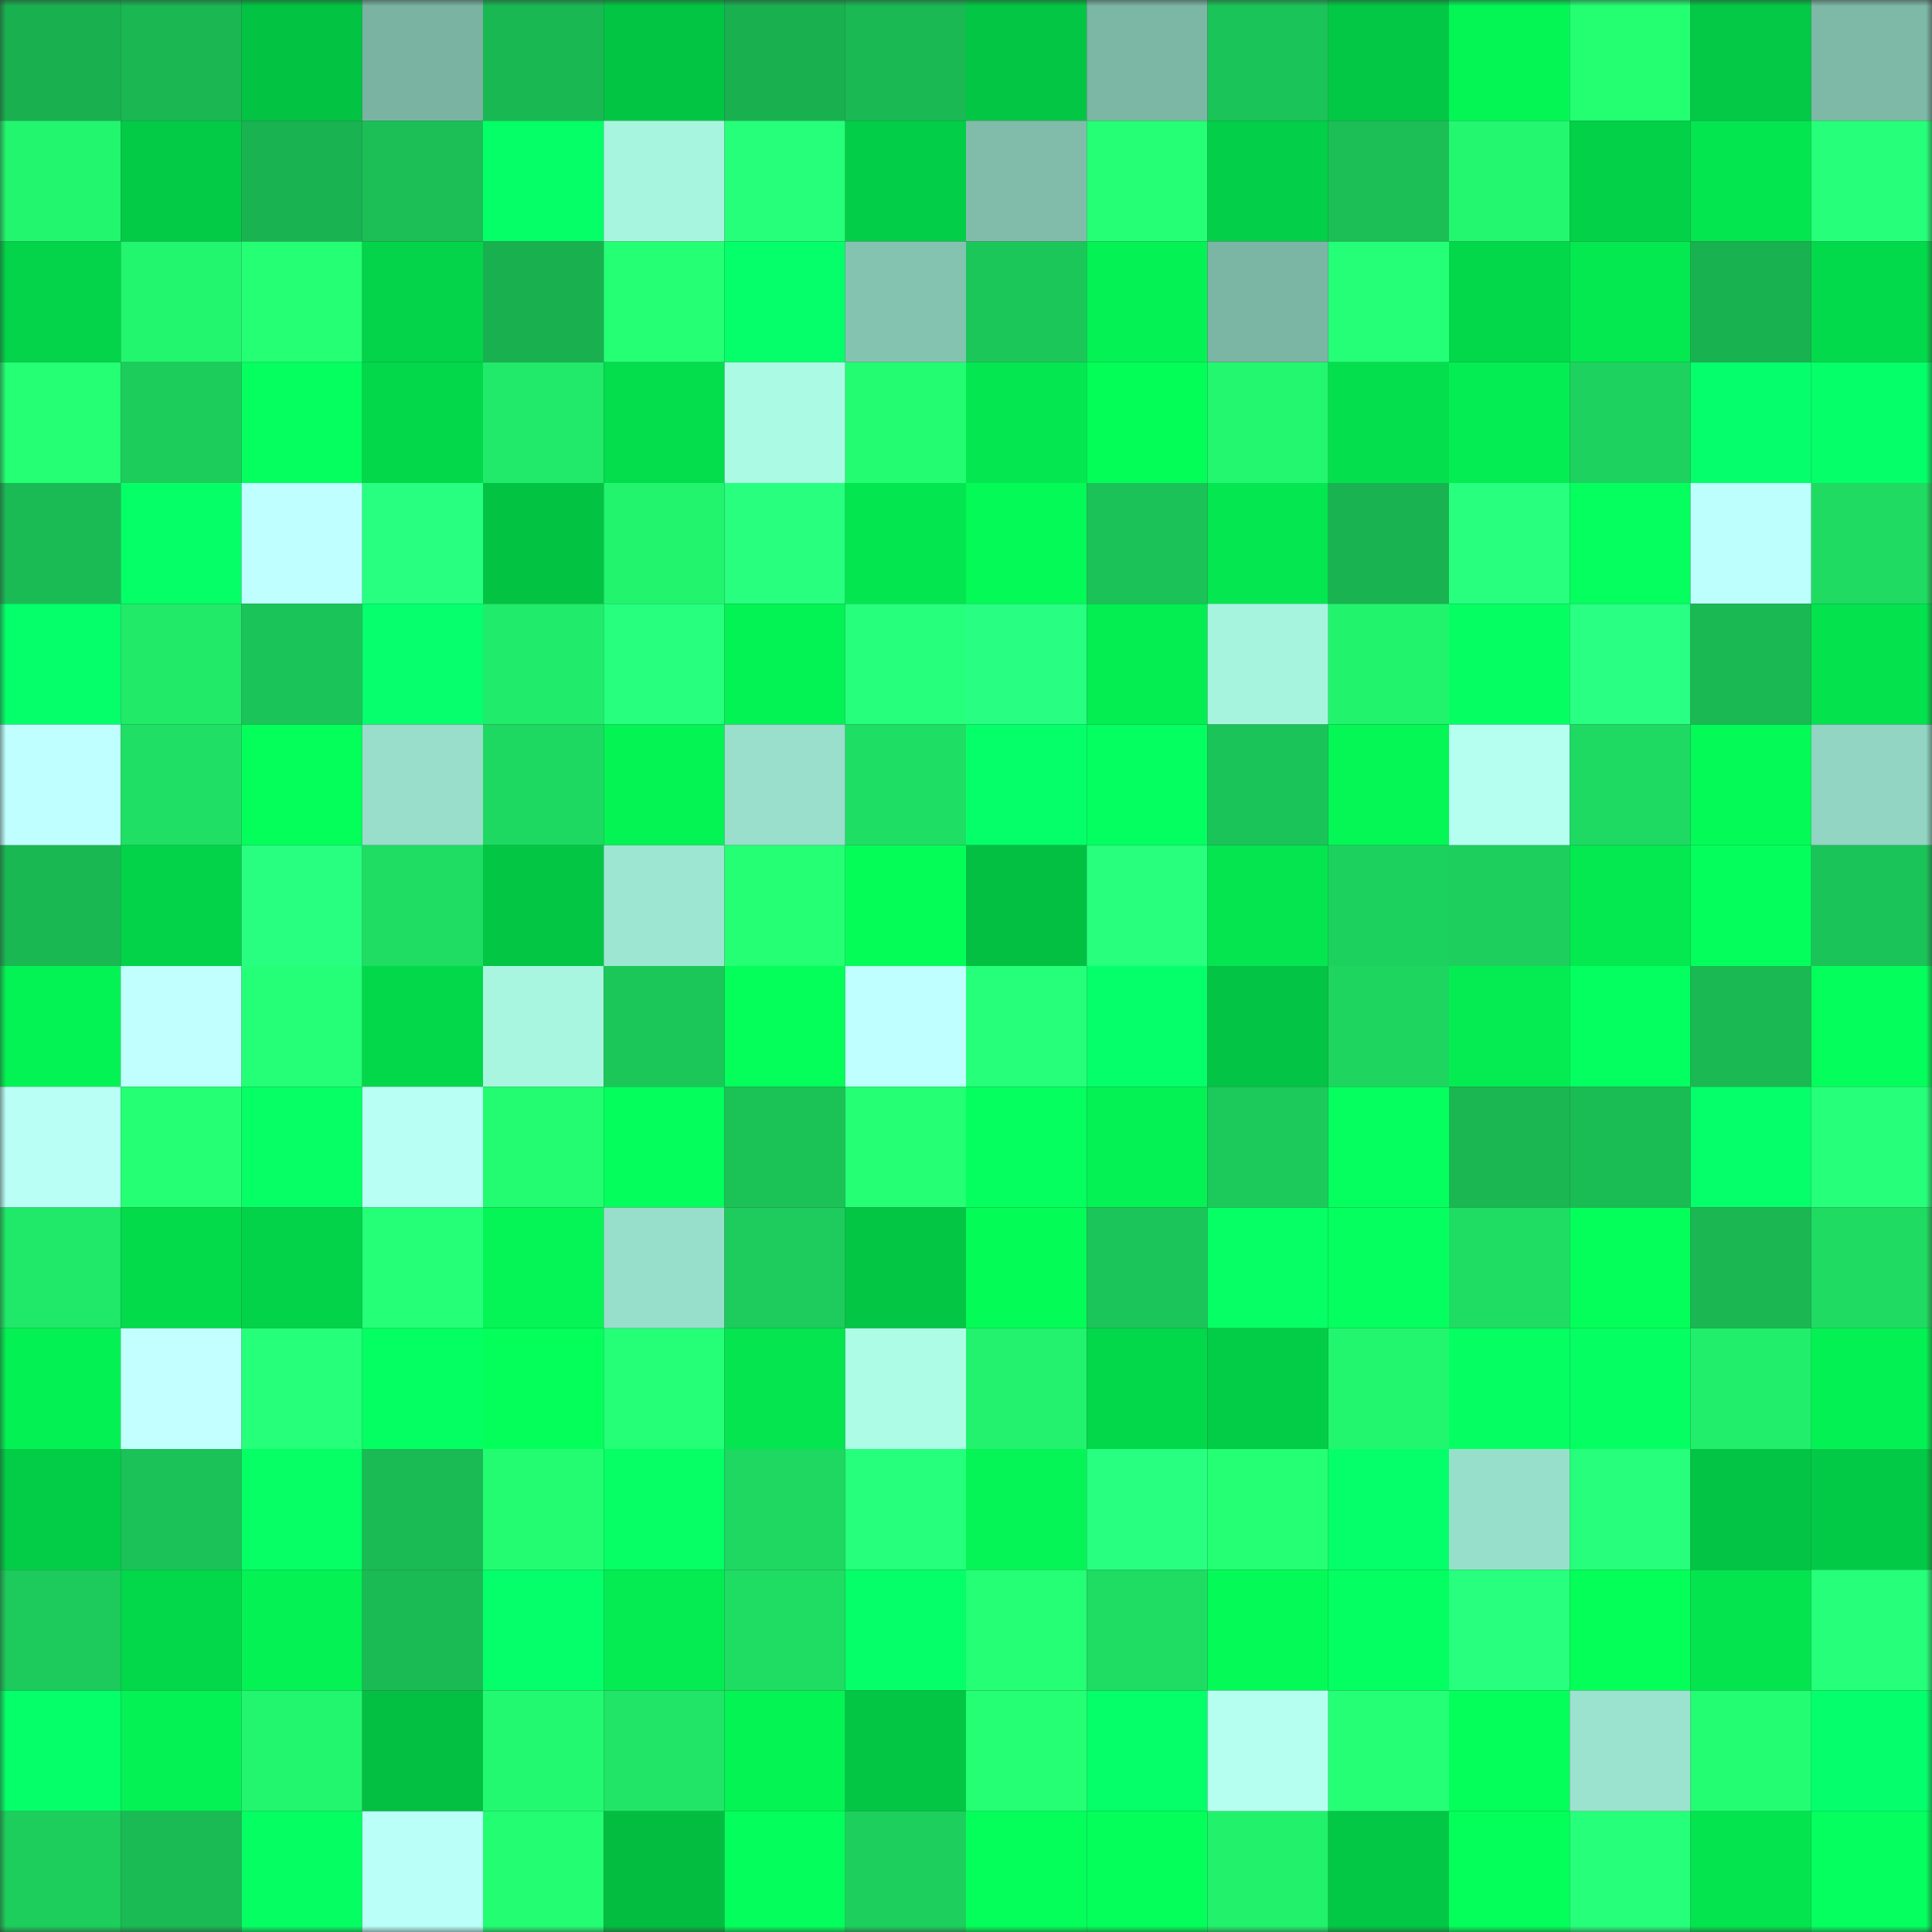 <svg viewBox="0 0 160 160" fill="none" role="img" xmlns="http://www.w3.org/2000/svg" width="240" height="240" name="lens%2Cpxlinker.lens"><rect x="0" y="0" width="160" height="160" fill="#333333" stroke="none"/><mask id="922179601" mask-type="alpha" maskUnits="userSpaceOnUse" x="0" y="0" width="160" height="160"><rect width="160" height="160" fill="#FFFFFF"></rect></mask><g mask="url(#922179601)"><rect x="0" y="0" width="10" height="10" fill="#19b150"></rect><rect x="10" y="0" width="10" height="10" fill="#1ab752"></rect><rect x="20" y="0" width="10" height="10" fill="#03c343"></rect><rect x="30" y="0" width="10" height="10" fill="#7ab3a2"></rect><rect x="40" y="0" width="10" height="10" fill="#1ab853"></rect><rect x="50" y="0" width="10" height="10" fill="#03c544"></rect><rect x="60" y="0" width="10" height="10" fill="#19b150"></rect><rect x="70" y="0" width="10" height="10" fill="#1ab953"></rect><rect x="80" y="0" width="10" height="10" fill="#03c644"></rect><rect x="90" y="0" width="10" height="10" fill="#7cb6a5"></rect><rect x="100" y="0" width="10" height="10" fill="#1bc458"></rect><rect x="110" y="0" width="10" height="10" fill="#03c845"></rect><rect x="120" y="0" width="10" height="10" fill="#04f655"></rect><rect x="130" y="0" width="10" height="10" fill="#24ff72"></rect><rect x="140" y="0" width="10" height="10" fill="#03c946"></rect><rect x="150" y="0" width="10" height="10" fill="#7eb8a7"></rect><rect x="0" y="10" width="10" height="10" fill="#22f66e"></rect><rect x="10" y="10" width="10" height="10" fill="#03cb46"></rect><rect x="20" y="10" width="10" height="10" fill="#19b351"></rect><rect x="30" y="10" width="10" height="10" fill="#1bbf56"></rect><rect x="40" y="10" width="10" height="10" fill="#05ff66"></rect><rect x="50" y="10" width="10" height="10" fill="#a7f5de"></rect><rect x="60" y="10" width="10" height="10" fill="#26ff79"></rect><rect x="70" y="10" width="10" height="10" fill="#03ce47"></rect><rect x="80" y="10" width="10" height="10" fill="#81bcab"></rect><rect x="90" y="10" width="10" height="10" fill="#24ff75"></rect><rect x="100" y="10" width="10" height="10" fill="#03cf48"></rect><rect x="110" y="10" width="10" height="10" fill="#1bbf56"></rect><rect x="120" y="10" width="10" height="10" fill="#23f76f"></rect><rect x="130" y="10" width="10" height="10" fill="#03d148"></rect><rect x="140" y="10" width="10" height="10" fill="#04e64f"></rect><rect x="150" y="10" width="10" height="10" fill="#26ff79"></rect><rect x="0" y="20" width="10" height="10" fill="#03d449"></rect><rect x="10" y="20" width="10" height="10" fill="#22f56e"></rect><rect x="20" y="20" width="10" height="10" fill="#24ff74"></rect><rect x="30" y="20" width="10" height="10" fill="#03d449"></rect><rect x="40" y="20" width="10" height="10" fill="#19b150"></rect><rect x="50" y="20" width="10" height="10" fill="#24ff74"></rect><rect x="60" y="20" width="10" height="10" fill="#05ff6a"></rect><rect x="70" y="20" width="10" height="10" fill="#85c3b1"></rect><rect x="80" y="20" width="10" height="10" fill="#1cc759"></rect><rect x="90" y="20" width="10" height="10" fill="#04f254"></rect><rect x="100" y="20" width="10" height="10" fill="#7bb5a4"></rect><rect x="110" y="20" width="10" height="10" fill="#25ff77"></rect><rect x="120" y="20" width="10" height="10" fill="#03d84b"></rect><rect x="130" y="20" width="10" height="10" fill="#04e850"></rect><rect x="140" y="20" width="10" height="10" fill="#19b250"></rect><rect x="150" y="20" width="10" height="10" fill="#03da4b"></rect><rect x="0" y="30" width="10" height="10" fill="#24ff74"></rect><rect x="10" y="30" width="10" height="10" fill="#1dcd5c"></rect><rect x="20" y="30" width="10" height="10" fill="#04ff5f"></rect><rect x="30" y="30" width="10" height="10" fill="#03d84a"></rect><rect x="40" y="30" width="10" height="10" fill="#21e969"></rect><rect x="50" y="30" width="10" height="10" fill="#04dd4c"></rect><rect x="60" y="30" width="10" height="10" fill="#abfbe4"></rect><rect x="70" y="30" width="10" height="10" fill="#23fc71"></rect><rect x="80" y="30" width="10" height="10" fill="#04e750"></rect><rect x="90" y="30" width="10" height="10" fill="#04fe58"></rect><rect x="100" y="30" width="10" height="10" fill="#23f76f"></rect><rect x="110" y="30" width="10" height="10" fill="#04e04d"></rect><rect x="120" y="30" width="10" height="10" fill="#04ed52"></rect><rect x="130" y="30" width="10" height="10" fill="#1dd25e"></rect><rect x="140" y="30" width="10" height="10" fill="#05ff6c"></rect><rect x="150" y="30" width="10" height="10" fill="#05ff69"></rect><rect x="0" y="40" width="10" height="10" fill="#1abb54"></rect><rect x="10" y="40" width="10" height="10" fill="#05ff67"></rect><rect x="20" y="40" width="10" height="10" fill="#bfffff"></rect><rect x="30" y="40" width="10" height="10" fill="#28ff81"></rect><rect x="40" y="40" width="10" height="10" fill="#03c343"></rect><rect x="50" y="40" width="10" height="10" fill="#22f46d"></rect><rect x="60" y="40" width="10" height="10" fill="#28ff7f"></rect><rect x="70" y="40" width="10" height="10" fill="#04e64f"></rect><rect x="80" y="40" width="10" height="10" fill="#04fa56"></rect><rect x="90" y="40" width="10" height="10" fill="#1bc257"></rect><rect x="100" y="40" width="10" height="10" fill="#04e750"></rect><rect x="110" y="40" width="10" height="10" fill="#19b451"></rect><rect x="120" y="40" width="10" height="10" fill="#28ff7f"></rect><rect x="130" y="40" width="10" height="10" fill="#04ff5e"></rect><rect x="140" y="40" width="10" height="10" fill="#bdfffc"></rect><rect x="150" y="40" width="10" height="10" fill="#1fdb62"></rect><rect x="0" y="50" width="10" height="10" fill="#05ff6b"></rect><rect x="10" y="50" width="10" height="10" fill="#21ea69"></rect><rect x="20" y="50" width="10" height="10" fill="#1bc458"></rect><rect x="30" y="50" width="10" height="10" fill="#05ff6d"></rect><rect x="40" y="50" width="10" height="10" fill="#21eb6a"></rect><rect x="50" y="50" width="10" height="10" fill="#27ff7e"></rect><rect x="60" y="50" width="10" height="10" fill="#04f354"></rect><rect x="70" y="50" width="10" height="10" fill="#26ff7b"></rect><rect x="80" y="50" width="10" height="10" fill="#28ff82"></rect><rect x="90" y="50" width="10" height="10" fill="#04ee52"></rect><rect x="100" y="50" width="10" height="10" fill="#a6f4dd"></rect><rect x="110" y="50" width="10" height="10" fill="#22f36d"></rect><rect x="120" y="50" width="10" height="10" fill="#05ff62"></rect><rect x="130" y="50" width="10" height="10" fill="#29ff83"></rect><rect x="140" y="50" width="10" height="10" fill="#1ab953"></rect><rect x="150" y="50" width="10" height="10" fill="#04e24e"></rect><rect x="0" y="60" width="10" height="10" fill="#c0ffff"></rect><rect x="10" y="60" width="10" height="10" fill="#1fdf64"></rect><rect x="20" y="60" width="10" height="10" fill="#04ff5b"></rect><rect x="30" y="60" width="10" height="10" fill="#98deca"></rect><rect x="40" y="60" width="10" height="10" fill="#1ed961"></rect><rect x="50" y="60" width="10" height="10" fill="#04f454"></rect><rect x="60" y="60" width="10" height="10" fill="#99dfcb"></rect><rect x="70" y="60" width="10" height="10" fill="#1fde64"></rect><rect x="80" y="60" width="10" height="10" fill="#05ff68"></rect><rect x="90" y="60" width="10" height="10" fill="#04ff61"></rect><rect x="100" y="60" width="10" height="10" fill="#1bc458"></rect><rect x="110" y="60" width="10" height="10" fill="#04f755"></rect><rect x="120" y="60" width="10" height="10" fill="#b5fff1"></rect><rect x="130" y="60" width="10" height="10" fill="#1eda62"></rect><rect x="140" y="60" width="10" height="10" fill="#04fb57"></rect><rect x="150" y="60" width="10" height="10" fill="#91d5c2"></rect><rect x="0" y="70" width="10" height="10" fill="#1ab853"></rect><rect x="10" y="70" width="10" height="10" fill="#03d349"></rect><rect x="20" y="70" width="10" height="10" fill="#28ff81"></rect><rect x="30" y="70" width="10" height="10" fill="#1fdc63"></rect><rect x="40" y="70" width="10" height="10" fill="#03c644"></rect><rect x="50" y="70" width="10" height="10" fill="#9de6d1"></rect><rect x="60" y="70" width="10" height="10" fill="#24ff74"></rect><rect x="70" y="70" width="10" height="10" fill="#04fd57"></rect><rect x="80" y="70" width="10" height="10" fill="#03c042"></rect><rect x="90" y="70" width="10" height="10" fill="#27ff7d"></rect><rect x="100" y="70" width="10" height="10" fill="#04e54f"></rect><rect x="110" y="70" width="10" height="10" fill="#1dd15e"></rect><rect x="120" y="70" width="10" height="10" fill="#1dd05d"></rect><rect x="130" y="70" width="10" height="10" fill="#04e850"></rect><rect x="140" y="70" width="10" height="10" fill="#04ff5d"></rect><rect x="150" y="70" width="10" height="10" fill="#1bc458"></rect><rect x="0" y="80" width="10" height="10" fill="#04f354"></rect><rect x="10" y="80" width="10" height="10" fill="#c1ffff"></rect><rect x="20" y="80" width="10" height="10" fill="#25ff77"></rect><rect x="30" y="80" width="10" height="10" fill="#03d84a"></rect><rect x="40" y="80" width="10" height="10" fill="#a8f6e0"></rect><rect x="50" y="80" width="10" height="10" fill="#1cc759"></rect><rect x="60" y="80" width="10" height="10" fill="#04ff5a"></rect><rect x="70" y="80" width="10" height="10" fill="#c0ffff"></rect><rect x="80" y="80" width="10" height="10" fill="#26ff7a"></rect><rect x="90" y="80" width="10" height="10" fill="#05ff6b"></rect><rect x="100" y="80" width="10" height="10" fill="#03c444"></rect><rect x="110" y="80" width="10" height="10" fill="#1ed560"></rect><rect x="120" y="80" width="10" height="10" fill="#04ec51"></rect><rect x="130" y="80" width="10" height="10" fill="#04ff61"></rect><rect x="140" y="80" width="10" height="10" fill="#1ab953"></rect><rect x="150" y="80" width="10" height="10" fill="#04ff5c"></rect><rect x="0" y="90" width="10" height="10" fill="#b9fff6"></rect><rect x="10" y="90" width="10" height="10" fill="#24ff73"></rect><rect x="20" y="90" width="10" height="10" fill="#05ff65"></rect><rect x="30" y="90" width="10" height="10" fill="#b8fff4"></rect><rect x="40" y="90" width="10" height="10" fill="#23fc71"></rect><rect x="50" y="90" width="10" height="10" fill="#04ff5d"></rect><rect x="60" y="90" width="10" height="10" fill="#1bc357"></rect><rect x="70" y="90" width="10" height="10" fill="#24ff74"></rect><rect x="80" y="90" width="10" height="10" fill="#04ff5f"></rect><rect x="90" y="90" width="10" height="10" fill="#04f254"></rect><rect x="100" y="90" width="10" height="10" fill="#1cca5b"></rect><rect x="110" y="90" width="10" height="10" fill="#04ff5f"></rect><rect x="120" y="90" width="10" height="10" fill="#1ab752"></rect><rect x="130" y="90" width="10" height="10" fill="#1abc54"></rect><rect x="140" y="90" width="10" height="10" fill="#05ff6a"></rect><rect x="150" y="90" width="10" height="10" fill="#26ff79"></rect><rect x="0" y="100" width="10" height="10" fill="#20e868"></rect><rect x="10" y="100" width="10" height="10" fill="#03db4b"></rect><rect x="20" y="100" width="10" height="10" fill="#03d349"></rect><rect x="30" y="100" width="10" height="10" fill="#25ff77"></rect><rect x="40" y="100" width="10" height="10" fill="#04f555"></rect><rect x="50" y="100" width="10" height="10" fill="#98dfcb"></rect><rect x="60" y="100" width="10" height="10" fill="#1dcc5c"></rect><rect x="70" y="100" width="10" height="10" fill="#03c644"></rect><rect x="80" y="100" width="10" height="10" fill="#04fc57"></rect><rect x="90" y="100" width="10" height="10" fill="#1cc559"></rect><rect x="100" y="100" width="10" height="10" fill="#05ff64"></rect><rect x="110" y="100" width="10" height="10" fill="#04ff5f"></rect><rect x="120" y="100" width="10" height="10" fill="#1fdd63"></rect><rect x="130" y="100" width="10" height="10" fill="#04ff5b"></rect><rect x="140" y="100" width="10" height="10" fill="#1ab752"></rect><rect x="150" y="100" width="10" height="10" fill="#1fdb62"></rect><rect x="0" y="110" width="10" height="10" fill="#04f153"></rect><rect x="10" y="110" width="10" height="10" fill="#c3ffff"></rect><rect x="20" y="110" width="10" height="10" fill="#26ff79"></rect><rect x="30" y="110" width="10" height="10" fill="#04ff62"></rect><rect x="40" y="110" width="10" height="10" fill="#04ff5b"></rect><rect x="50" y="110" width="10" height="10" fill="#25ff77"></rect><rect x="60" y="110" width="10" height="10" fill="#04e54f"></rect><rect x="70" y="110" width="10" height="10" fill="#adfde6"></rect><rect x="80" y="110" width="10" height="10" fill="#22f26d"></rect><rect x="90" y="110" width="10" height="10" fill="#03d74a"></rect><rect x="100" y="110" width="10" height="10" fill="#03cc46"></rect><rect x="110" y="110" width="10" height="10" fill="#22f66f"></rect><rect x="120" y="110" width="10" height="10" fill="#05ff63"></rect><rect x="130" y="110" width="10" height="10" fill="#05ff63"></rect><rect x="140" y="110" width="10" height="10" fill="#21ef6b"></rect><rect x="150" y="110" width="10" height="10" fill="#04f153"></rect><rect x="0" y="120" width="10" height="10" fill="#03cc47"></rect><rect x="10" y="120" width="10" height="10" fill="#1bc257"></rect><rect x="20" y="120" width="10" height="10" fill="#05ff65"></rect><rect x="30" y="120" width="10" height="10" fill="#1abb54"></rect><rect x="40" y="120" width="10" height="10" fill="#23fc71"></rect><rect x="50" y="120" width="10" height="10" fill="#05ff65"></rect><rect x="60" y="120" width="10" height="10" fill="#1ed861"></rect><rect x="70" y="120" width="10" height="10" fill="#26ff7b"></rect><rect x="80" y="120" width="10" height="10" fill="#04f555"></rect><rect x="90" y="120" width="10" height="10" fill="#28ff81"></rect><rect x="100" y="120" width="10" height="10" fill="#24ff73"></rect><rect x="110" y="120" width="10" height="10" fill="#05ff6b"></rect><rect x="120" y="120" width="10" height="10" fill="#98dfcb"></rect><rect x="130" y="120" width="10" height="10" fill="#27ff7c"></rect><rect x="140" y="120" width="10" height="10" fill="#03c444"></rect><rect x="150" y="120" width="10" height="10" fill="#03ca46"></rect><rect x="0" y="130" width="10" height="10" fill="#1ccb5b"></rect><rect x="10" y="130" width="10" height="10" fill="#03d74a"></rect><rect x="20" y="130" width="10" height="10" fill="#04f254"></rect><rect x="30" y="130" width="10" height="10" fill="#1abb54"></rect><rect x="40" y="130" width="10" height="10" fill="#05ff6a"></rect><rect x="50" y="130" width="10" height="10" fill="#04ec52"></rect><rect x="60" y="130" width="10" height="10" fill="#1fdd63"></rect><rect x="70" y="130" width="10" height="10" fill="#05ff68"></rect><rect x="80" y="130" width="10" height="10" fill="#25ff76"></rect><rect x="90" y="130" width="10" height="10" fill="#1fdc63"></rect><rect x="100" y="130" width="10" height="10" fill="#04fb57"></rect><rect x="110" y="130" width="10" height="10" fill="#04ff62"></rect><rect x="120" y="130" width="10" height="10" fill="#28ff7f"></rect><rect x="130" y="130" width="10" height="10" fill="#04ff58"></rect><rect x="140" y="130" width="10" height="10" fill="#04e44f"></rect><rect x="150" y="130" width="10" height="10" fill="#26ff79"></rect><rect x="0" y="140" width="10" height="10" fill="#05ff69"></rect><rect x="10" y="140" width="10" height="10" fill="#04f254"></rect><rect x="20" y="140" width="10" height="10" fill="#22f66f"></rect><rect x="30" y="140" width="10" height="10" fill="#03c042"></rect><rect x="40" y="140" width="10" height="10" fill="#23f970"></rect><rect x="50" y="140" width="10" height="10" fill="#20e567"></rect><rect x="60" y="140" width="10" height="10" fill="#04f454"></rect><rect x="70" y="140" width="10" height="10" fill="#03c644"></rect><rect x="80" y="140" width="10" height="10" fill="#24ff74"></rect><rect x="90" y="140" width="10" height="10" fill="#05ff68"></rect><rect x="100" y="140" width="10" height="10" fill="#b5fff1"></rect><rect x="110" y="140" width="10" height="10" fill="#25ff75"></rect><rect x="120" y="140" width="10" height="10" fill="#04ff5b"></rect><rect x="130" y="140" width="10" height="10" fill="#9be3ce"></rect><rect x="140" y="140" width="10" height="10" fill="#23fd72"></rect><rect x="150" y="140" width="10" height="10" fill="#05ff6c"></rect><rect x="0" y="150" width="10" height="10" fill="#1dce5c"></rect><rect x="10" y="150" width="10" height="10" fill="#1aba54"></rect><rect x="20" y="150" width="10" height="10" fill="#05ff63"></rect><rect x="30" y="150" width="10" height="10" fill="#bafff8"></rect><rect x="40" y="150" width="10" height="10" fill="#23fd72"></rect><rect x="50" y="150" width="10" height="10" fill="#03bd41"></rect><rect x="60" y="150" width="10" height="10" fill="#04ff5d"></rect><rect x="70" y="150" width="10" height="10" fill="#1dd05d"></rect><rect x="80" y="150" width="10" height="10" fill="#04ff5a"></rect><rect x="90" y="150" width="10" height="10" fill="#04ff5a"></rect><rect x="100" y="150" width="10" height="10" fill="#22f16c"></rect><rect x="110" y="150" width="10" height="10" fill="#03c845"></rect><rect x="120" y="150" width="10" height="10" fill="#04ff5a"></rect><rect x="130" y="150" width="10" height="10" fill="#26ff79"></rect><rect x="140" y="150" width="10" height="10" fill="#04e44f"></rect><rect x="150" y="150" width="10" height="10" fill="#04ff5e"></rect></g></svg>
